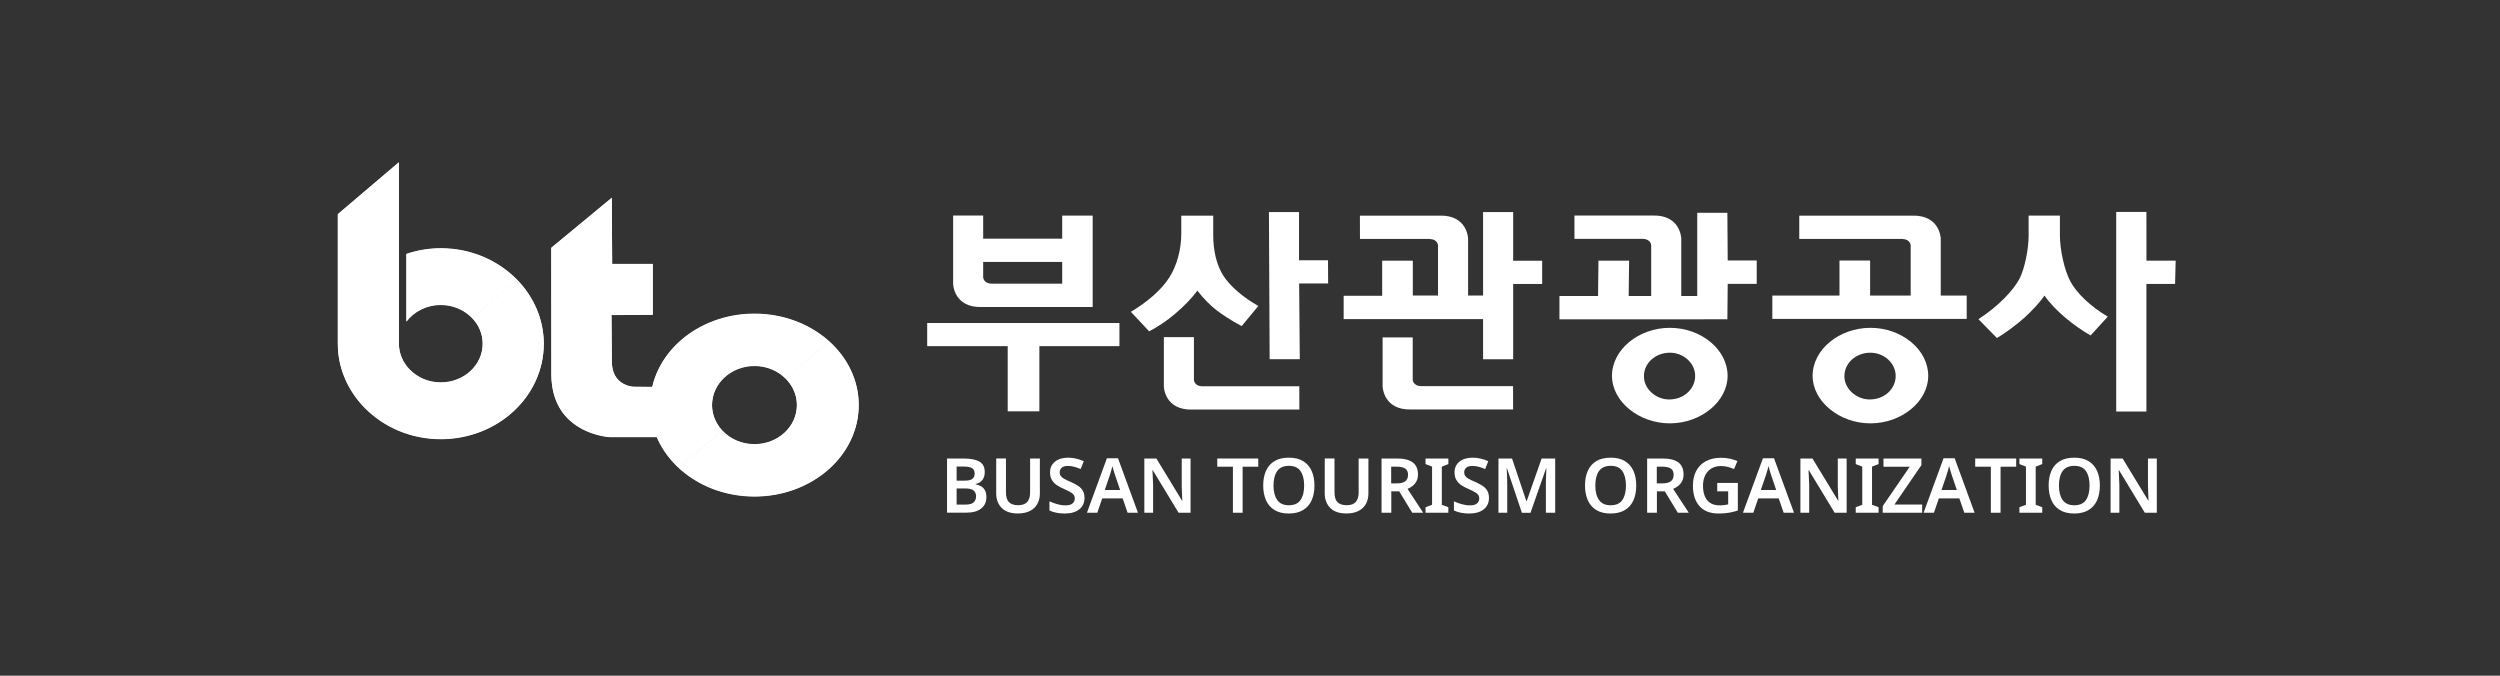 <svg width="185" height="50" viewBox="0 0 185 50" fill="none" xmlns="http://www.w3.org/2000/svg">
<rect x="0" y="0" width="185" height="50" fill="#333333" stroke="none"/>
<path d="M48.837 28.632L46.881 28.609C46.881 28.609 46.26 28.594 45.792 28.143C45.502 27.864 45.268 27.417 45.276 26.699L45.248 23.285L48.305 23.274V19.527H45.3L45.272 14.627L40.795 18.328C40.795 19.947 40.803 27.673 40.803 27.673C40.803 29.51 41.541 30.622 42.404 31.294C43.622 32.245 45.094 32.325 45.094 32.325H48.773C48.773 32.325 49.071 32.355 49.12 31.985V30.667H49.124V28.765C49.116 28.762 49.039 28.575 48.837 28.632Z" fill="white"/>
<path d="M32.619 18.363C31.72 18.363 30.869 18.515 30.074 18.783V23.778C30.635 23.033 31.567 22.544 32.619 22.544C33.535 22.544 34.354 22.915 34.922 23.499L38.274 20.704C36.879 19.271 34.866 18.363 32.619 18.363Z" fill="white"/>
<path d="M38.274 20.704L34.922 23.499C35.418 24.007 35.721 24.679 35.721 25.42C35.721 27.009 34.333 28.292 32.619 28.292C31.703 28.292 30.885 27.922 30.316 27.337C29.82 26.829 29.517 26.157 29.517 25.416V18.985V16.709V12L25 15.838C25 15.838 25 25.367 25 25.42C25 27.234 25.746 28.884 26.964 30.137C28.36 31.569 30.372 32.478 32.619 32.478C36.826 32.478 40.238 29.319 40.238 25.424C40.234 23.602 39.488 21.952 38.274 20.704Z" fill="white"/>
<path d="M61.365 25.256L58.11 27.967C58.642 28.487 58.973 29.189 58.973 29.961C58.973 31.565 57.565 32.863 55.831 32.863C54.879 32.863 54.028 32.47 53.451 31.855L50.192 34.574C51.6 35.896 53.605 36.721 55.831 36.721C60.09 36.721 63.543 33.696 63.543 29.965C63.547 28.132 62.712 26.47 61.365 25.256Z" fill="white"/>
<path d="M52.689 29.961C52.689 28.357 54.097 27.058 55.831 27.058C56.73 27.058 57.537 27.41 58.11 27.967L61.365 25.256C59.961 23.992 58.005 23.205 55.831 23.205C51.572 23.205 48.115 26.23 48.115 29.961C48.115 31.744 48.906 33.364 50.192 34.571L53.451 31.851C52.979 31.343 52.689 30.687 52.689 29.961Z" fill="white"/>
<path d="M70.068 33.929H71.282C71.807 33.929 72.202 34.005 72.468 34.154C72.738 34.303 72.871 34.563 72.871 34.937C72.871 35.17 72.815 35.365 72.698 35.518C72.581 35.674 72.416 35.77 72.198 35.812V35.839C72.343 35.869 72.476 35.919 72.597 35.984C72.714 36.052 72.811 36.148 72.884 36.278C72.956 36.407 72.993 36.575 72.993 36.786C72.993 37.148 72.864 37.431 72.605 37.633C72.347 37.836 71.996 37.935 71.553 37.935H70.081V33.929H70.068ZM70.79 35.567H71.375C71.662 35.567 71.859 35.522 71.964 35.43C72.073 35.338 72.125 35.205 72.125 35.033C72.125 34.853 72.061 34.723 71.932 34.643C71.803 34.563 71.597 34.525 71.319 34.525H70.79V35.567ZM70.79 36.144V37.339H71.444C71.738 37.339 71.94 37.282 72.057 37.167C72.17 37.053 72.23 36.904 72.23 36.721C72.23 36.545 72.17 36.404 72.053 36.301C71.936 36.197 71.722 36.144 71.412 36.144H70.79Z" fill="white"/>
<path d="M76.95 33.929V36.526C76.95 36.805 76.889 37.053 76.772 37.275C76.655 37.496 76.474 37.676 76.231 37.802C75.99 37.931 75.687 37.996 75.316 37.996C74.792 37.996 74.396 37.859 74.126 37.588C73.856 37.317 73.719 36.958 73.719 36.511V33.925H74.441V36.442C74.441 36.77 74.513 37.011 74.662 37.16C74.812 37.309 75.038 37.385 75.336 37.385C75.647 37.385 75.877 37.305 76.018 37.141C76.159 36.977 76.228 36.744 76.228 36.434V33.929H76.95Z" fill="white"/>
<path d="M80.253 36.847C80.253 37.202 80.124 37.484 79.865 37.691C79.607 37.897 79.248 38 78.788 38C78.345 38 77.97 37.924 77.659 37.775V37.099C77.829 37.175 78.014 37.244 78.22 37.305C78.425 37.366 78.631 37.397 78.837 37.397C79.083 37.397 79.26 37.351 79.369 37.252C79.478 37.156 79.535 37.034 79.535 36.885C79.535 36.721 79.462 36.587 79.321 36.488C79.18 36.389 78.97 36.282 78.696 36.163C78.53 36.094 78.373 36.01 78.22 35.911C78.067 35.812 77.942 35.686 77.849 35.533C77.752 35.38 77.704 35.189 77.704 34.964C77.704 34.624 77.825 34.357 78.067 34.162C78.309 33.967 78.635 33.868 79.039 33.868C79.248 33.868 79.45 33.891 79.639 33.937C79.829 33.983 80.015 34.044 80.2 34.128L79.97 34.708C79.801 34.636 79.639 34.582 79.486 34.54C79.333 34.498 79.176 34.479 79.014 34.479C78.821 34.479 78.672 34.521 78.571 34.609C78.47 34.697 78.417 34.811 78.417 34.953C78.417 35.059 78.446 35.155 78.502 35.231C78.559 35.308 78.647 35.38 78.764 35.441C78.881 35.506 79.034 35.579 79.224 35.659C79.442 35.755 79.627 35.85 79.781 35.953C79.934 36.056 80.051 36.178 80.132 36.32C80.212 36.461 80.253 36.637 80.253 36.847Z" fill="white"/>
<path d="M83.442 37.943L83.079 36.881H81.563L81.2 37.943H80.434L81.91 33.914H82.733L84.209 37.943H83.442ZM82.89 36.263L82.539 35.228C82.523 35.178 82.503 35.109 82.47 35.017C82.442 34.926 82.414 34.83 82.386 34.735C82.358 34.639 82.337 34.559 82.317 34.494C82.297 34.575 82.277 34.662 82.249 34.758C82.22 34.857 82.192 34.945 82.168 35.033C82.144 35.121 82.124 35.182 82.107 35.224L81.752 36.259H82.89V36.263Z" fill="white"/>
<path d="M88.109 37.943H87.214L85.306 34.796H85.282C85.29 34.964 85.298 35.147 85.306 35.338C85.314 35.529 85.322 35.724 85.33 35.919V37.943H84.681V33.929H85.572L87.472 37.053H87.488C87.484 36.904 87.476 36.732 87.468 36.537C87.46 36.343 87.452 36.152 87.448 35.968V33.929H88.101V37.943H88.109Z" fill="white"/>
<path d="M91.958 37.943H91.236V34.536H90.078V33.929H93.111V34.536H91.954V37.943H91.958Z" fill="white"/>
<path d="M97.269 35.93C97.269 36.346 97.2 36.709 97.063 37.019C96.926 37.328 96.716 37.569 96.434 37.74C96.152 37.912 95.797 38 95.373 38C94.942 38 94.587 37.912 94.308 37.74C94.03 37.569 93.82 37.328 93.683 37.015C93.546 36.702 93.478 36.339 93.478 35.923C93.478 35.51 93.546 35.151 93.683 34.842C93.82 34.532 94.03 34.292 94.308 34.124C94.587 33.952 94.946 33.868 95.377 33.868C95.801 33.868 96.156 33.952 96.434 34.124C96.712 34.296 96.922 34.532 97.059 34.842C97.2 35.151 97.269 35.514 97.269 35.93ZM94.24 35.93C94.24 36.385 94.333 36.74 94.514 36.999C94.696 37.259 94.982 37.389 95.373 37.389C95.776 37.389 96.067 37.259 96.24 36.999C96.418 36.74 96.507 36.385 96.507 35.93C96.507 35.476 96.418 35.121 96.24 34.861C96.063 34.601 95.776 34.471 95.377 34.471C94.982 34.471 94.696 34.601 94.51 34.861C94.329 35.121 94.24 35.48 94.24 35.93Z" fill="white"/>
<path d="M101.262 33.929V36.526C101.262 36.805 101.201 37.053 101.084 37.275C100.968 37.496 100.786 37.676 100.544 37.802C100.302 37.931 99.999 37.996 99.628 37.996C99.104 37.996 98.709 37.859 98.439 37.588C98.168 37.317 98.031 36.958 98.031 36.511V33.925H98.753V36.442C98.753 36.77 98.826 37.011 98.975 37.16C99.124 37.309 99.35 37.385 99.649 37.385C99.959 37.385 100.189 37.305 100.33 37.141C100.471 36.977 100.54 36.744 100.54 36.434V33.929H101.262Z" fill="white"/>
<path d="M103.372 33.929C103.9 33.929 104.295 34.028 104.55 34.223C104.804 34.418 104.929 34.716 104.929 35.109C104.929 35.304 104.892 35.472 104.82 35.609C104.747 35.747 104.65 35.865 104.533 35.957C104.416 36.048 104.291 36.121 104.158 36.178L105.316 37.943H104.505L103.541 36.358H102.956V37.943H102.234V33.929H103.372ZM103.327 34.532H102.948V35.77H103.348C103.65 35.77 103.864 35.716 103.997 35.609C104.13 35.502 104.195 35.346 104.195 35.136C104.195 34.918 104.126 34.765 103.985 34.674C103.844 34.578 103.622 34.532 103.327 34.532Z" fill="white"/>
<path d="M107.179 37.943H105.489V37.534L105.973 37.355V34.529L105.489 34.342V33.933H107.179V34.342L106.695 34.529V37.355L107.179 37.534V37.943Z" fill="white"/>
<path d="M110.184 36.847C110.184 37.202 110.055 37.484 109.797 37.691C109.539 37.897 109.18 38 108.72 38C108.276 38 107.901 37.924 107.591 37.775V37.099C107.76 37.175 107.946 37.244 108.151 37.305C108.357 37.366 108.563 37.397 108.769 37.397C109.015 37.397 109.192 37.351 109.301 37.252C109.41 37.156 109.466 37.034 109.466 36.885C109.466 36.721 109.394 36.587 109.253 36.488C109.111 36.389 108.902 36.282 108.627 36.163C108.462 36.094 108.305 36.01 108.151 35.911C107.998 35.812 107.873 35.686 107.78 35.533C107.684 35.38 107.635 35.189 107.635 34.964C107.635 34.624 107.756 34.357 107.998 34.162C108.24 33.967 108.567 33.868 108.97 33.868C109.18 33.868 109.382 33.891 109.571 33.937C109.761 33.983 109.946 34.044 110.132 34.128L109.902 34.708C109.733 34.636 109.571 34.582 109.418 34.54C109.265 34.498 109.107 34.479 108.946 34.479C108.752 34.479 108.603 34.521 108.502 34.609C108.402 34.697 108.349 34.811 108.349 34.953C108.349 35.059 108.377 35.155 108.434 35.231C108.49 35.308 108.579 35.38 108.696 35.441C108.813 35.506 108.966 35.579 109.156 35.659C109.374 35.755 109.559 35.85 109.712 35.953C109.866 36.056 109.983 36.178 110.063 36.32C110.144 36.461 110.184 36.637 110.184 36.847Z" fill="white"/>
<path d="M112.62 37.943L111.515 34.655H111.491C111.499 34.731 111.503 34.834 111.511 34.972C111.515 35.109 111.523 35.258 111.527 35.415C111.531 35.575 111.535 35.724 111.535 35.861V37.943H110.886V33.929H111.89L112.951 37.084H112.975L114.08 33.929H115.084V37.943H114.395V35.831C114.395 35.705 114.399 35.563 114.403 35.411C114.407 35.258 114.415 35.113 114.419 34.979C114.423 34.842 114.431 34.735 114.431 34.662H114.407L113.257 37.947H112.62V37.943Z" fill="white"/>
<path d="M121.082 35.93C121.082 36.346 121.014 36.709 120.877 37.019C120.74 37.328 120.53 37.569 120.247 37.74C119.965 37.912 119.61 38 119.187 38C118.755 38 118.4 37.912 118.122 37.74C117.844 37.569 117.634 37.328 117.497 37.015C117.36 36.702 117.291 36.339 117.291 35.923C117.291 35.51 117.36 35.151 117.497 34.842C117.634 34.532 117.844 34.292 118.122 34.124C118.4 33.952 118.759 33.868 119.191 33.868C119.614 33.868 119.969 33.952 120.247 34.124C120.526 34.296 120.735 34.532 120.873 34.842C121.014 35.151 121.082 35.514 121.082 35.93ZM118.053 35.93C118.053 36.385 118.146 36.74 118.328 36.999C118.509 37.259 118.795 37.389 119.187 37.389C119.59 37.389 119.88 37.259 120.054 36.999C120.231 36.74 120.32 36.385 120.32 35.93C120.32 35.476 120.231 35.121 120.054 34.861C119.876 34.601 119.59 34.471 119.191 34.471C118.795 34.471 118.509 34.601 118.324 34.861C118.142 35.121 118.053 35.48 118.053 35.93Z" fill="white"/>
<path d="M123.026 33.929C123.554 33.929 123.95 34.028 124.204 34.223C124.458 34.418 124.583 34.716 124.583 35.109C124.583 35.304 124.547 35.472 124.474 35.609C124.401 35.747 124.305 35.865 124.188 35.957C124.071 36.048 123.946 36.121 123.813 36.178L124.97 37.943H124.159L123.195 36.358H122.611V37.943H121.889V33.929H123.026ZM122.982 34.532H122.603V35.77H123.002C123.304 35.77 123.518 35.716 123.651 35.609C123.784 35.502 123.849 35.346 123.849 35.136C123.849 34.918 123.78 34.765 123.639 34.674C123.498 34.578 123.276 34.532 122.982 34.532Z" fill="white"/>
<path d="M127.075 35.739H128.6V37.779C128.386 37.851 128.164 37.905 127.938 37.943C127.713 37.981 127.458 38 127.172 38C126.563 38 126.095 37.821 125.768 37.462C125.442 37.103 125.276 36.591 125.276 35.934C125.276 35.514 125.357 35.151 125.522 34.842C125.688 34.536 125.922 34.296 126.236 34.127C126.547 33.959 126.93 33.876 127.374 33.876C127.596 33.876 127.809 33.898 128.011 33.944C128.213 33.99 128.402 34.047 128.568 34.12L128.318 34.712C128.184 34.651 128.039 34.601 127.874 34.555C127.708 34.509 127.535 34.486 127.354 34.486C127.079 34.486 126.841 34.548 126.644 34.666C126.446 34.784 126.293 34.956 126.184 35.174C126.075 35.392 126.023 35.651 126.023 35.945C126.023 36.232 126.063 36.48 126.148 36.698C126.228 36.915 126.361 37.084 126.543 37.209C126.724 37.332 126.958 37.397 127.249 37.397C127.39 37.397 127.511 37.389 127.612 37.374C127.713 37.358 127.801 37.343 127.886 37.324V36.358H127.075V35.739Z" fill="white"/>
<path d="M131.992 37.943L131.625 36.881H130.109L129.746 37.943H128.979L130.456 33.914H131.278L132.755 37.943H131.992ZM131.44 36.263L131.089 35.228C131.073 35.178 131.053 35.109 131.02 35.017C130.992 34.926 130.964 34.83 130.936 34.735C130.907 34.639 130.887 34.559 130.867 34.494C130.847 34.575 130.827 34.662 130.799 34.758C130.77 34.857 130.742 34.945 130.718 35.033C130.694 35.121 130.673 35.182 130.657 35.224L130.302 36.259H131.44V36.263Z" fill="white"/>
<path d="M136.659 37.943H135.763L133.856 34.796H133.831C133.839 34.964 133.848 35.147 133.856 35.338C133.864 35.529 133.872 35.724 133.88 35.919V37.943H133.23V33.929H134.122L136.022 37.053H136.038C136.034 36.904 136.026 36.732 136.018 36.537C136.009 36.343 136.001 36.152 135.997 35.968V33.929H136.651V37.943H136.659Z" fill="white"/>
<path d="M139.014 37.943H137.324V37.534L137.808 37.355V34.529L137.324 34.342V33.933H139.014V34.342L138.53 34.529V37.355L139.014 37.534V37.943Z" fill="white"/>
<path d="M142.24 37.943H139.32V37.454L141.321 34.536H139.377V33.929H142.184V34.418L140.187 37.336H142.24V37.943Z" fill="white"/>
<path d="M145.359 37.943L144.992 36.881H143.475L143.112 37.943H142.346L143.822 33.914H144.645L146.121 37.943H145.359ZM144.806 36.263L144.455 35.228C144.439 35.178 144.419 35.109 144.387 35.017C144.358 34.926 144.33 34.83 144.302 34.735C144.274 34.639 144.253 34.559 144.233 34.494C144.213 34.575 144.193 34.662 144.165 34.758C144.137 34.857 144.108 34.945 144.084 35.033C144.06 35.121 144.04 35.182 144.024 35.224L143.669 36.259H144.806V36.263Z" fill="white"/>
<path d="M148.045 37.943H147.323V34.536H146.165V33.929H149.198V34.536H148.041V37.943H148.045Z" fill="white"/>
<path d="M151.126 37.943H149.437V37.534L149.921 37.355V34.529L149.437 34.342V33.933H151.126V34.342L150.642 34.529V37.355L151.126 37.534V37.943Z" fill="white"/>
<path d="M155.39 35.93C155.39 36.346 155.321 36.709 155.184 37.019C155.047 37.328 154.837 37.569 154.555 37.74C154.273 37.912 153.918 38 153.494 38C153.063 38 152.708 37.912 152.429 37.74C152.151 37.569 151.941 37.328 151.804 37.015C151.667 36.702 151.599 36.339 151.599 35.923C151.599 35.51 151.667 35.151 151.804 34.842C151.941 34.532 152.151 34.292 152.429 34.124C152.708 33.952 153.067 33.868 153.498 33.868C153.922 33.868 154.277 33.952 154.555 34.124C154.833 34.296 155.043 34.532 155.18 34.842C155.321 35.151 155.39 35.514 155.39 35.93ZM152.361 35.93C152.361 36.385 152.454 36.74 152.635 36.999C152.817 37.259 153.103 37.389 153.494 37.389C153.898 37.389 154.188 37.259 154.361 36.999C154.539 36.74 154.628 36.385 154.628 35.93C154.628 35.476 154.539 35.121 154.361 34.861C154.184 34.601 153.898 34.471 153.498 34.471C153.103 34.471 152.817 34.601 152.631 34.861C152.45 35.121 152.361 35.48 152.361 35.93Z" fill="white"/>
<path d="M159.612 37.943H158.717L156.809 34.796H156.785C156.793 34.964 156.801 35.147 156.809 35.338C156.817 35.529 156.825 35.724 156.833 35.919V37.943H156.184V33.929H157.075L158.975 37.053H158.991C158.987 36.904 158.979 36.732 158.971 36.537C158.963 36.343 158.954 36.152 158.95 35.968V33.929H159.604V37.943H159.612Z" fill="white"/>
<path d="M68.612 25.615H74.57V30.438H76.913V25.615H82.838V23.904H68.612V25.615Z" fill="white"/>
<path d="M72.646 22.72H79.531V22.716H80.858V15.953H78.603V17.66H72.755V15.949H70.577H70.532V21.009C70.532 21.009 70.564 22.774 72.646 22.72ZM72.755 19.382H78.603V20.99H73.344C72.787 20.963 72.755 20.532 72.755 20.532V19.382Z" fill="white"/>
<path d="M88.936 28.586C88.38 28.559 88.351 28.128 88.351 28.128V24.95H86.125V28.601C86.125 28.601 86.161 30.366 88.239 30.308H96.152L96.148 28.582H88.936V28.586Z" fill="white"/>
<path d="M88.609 21.506C88.996 22.033 89.589 22.625 90.009 22.945C90.432 23.266 91.058 23.698 91.884 24.129L93.118 22.64C91.989 22.014 91.025 21.169 90.537 20.417C90.013 19.604 89.779 18.515 89.779 17.412V15.957H87.415V17.301C87.415 18.47 87.077 19.699 86.52 20.547C85.963 21.429 84.899 22.357 83.685 23.075L85.036 24.519C85.629 24.213 86.318 23.767 86.976 23.205C87.629 22.644 88.121 22.147 88.609 21.506Z" fill="white"/>
<path d="M96.128 15.693H93.901L93.954 26.581H96.184L96.136 20.975H98.282L98.273 19.26H96.128V15.693Z" fill="white"/>
<path d="M111.97 30.301L111.966 28.575H105.13C104.573 28.548 104.541 28.116 104.541 28.116V24.966H102.314V28.594C102.314 28.594 102.351 30.358 104.428 30.301H111.97Z" fill="white"/>
<path d="M105.824 17.687C106.38 17.713 106.413 18.145 106.413 18.145V22.758H108.639V17.664C108.639 17.664 108.607 15.899 106.526 15.957H100.633L100.637 17.683H105.824V17.687Z" fill="white"/>
<path d="M104.549 21.869H109.748V15.693H111.974V19.294H114.12V21.013H111.974V26.585H109.748V23.614H99.431V21.888H102.282V19.417V19.291H104.549V21.869Z" fill="white"/>
<path d="M121.599 17.675C122.155 17.702 122.188 18.133 122.188 18.133V22.563H124.414V17.656C124.414 17.656 124.378 15.892 122.297 15.949H116.509V17.675H121.599Z" fill="white"/>
<path d="M127.826 23.625L127.85 21.005H129.996V19.272H127.85L127.826 15.747H125.596V21.903H120.522L120.554 19.291H118.287L118.255 21.903H115.399V23.629H125.596L127.826 23.625Z" fill="white"/>
<path d="M123.566 24.259C125.878 24.259 127.842 25.863 127.842 27.811C127.842 29.705 125.874 31.328 123.566 31.328C121.272 31.328 119.287 29.709 119.287 27.811C119.287 25.863 121.272 24.259 123.566 24.259ZM123.506 29.56C124.615 29.568 125.442 28.77 125.442 27.822C125.442 26.875 124.587 26.1 123.571 26.1C122.534 26.1 121.667 26.833 121.651 27.815C121.63 28.766 122.522 29.556 123.506 29.56Z" fill="white"/>
<path d="M138.409 24.259C140.72 24.259 142.689 25.863 142.689 27.811C142.689 29.705 140.724 31.328 138.409 31.328C136.118 31.328 134.134 29.709 134.134 27.811C134.13 25.863 136.114 24.259 138.409 24.259ZM138.345 29.56C139.454 29.568 140.281 28.77 140.281 27.822C140.281 26.875 139.426 26.1 138.405 26.1C137.369 26.1 136.501 26.833 136.485 27.815C136.469 28.766 137.364 29.556 138.345 29.56Z" fill="white"/>
<path d="M140.801 17.686C141.357 17.713 141.39 18.145 141.39 18.145V22.464H143.616V17.667C143.616 17.667 143.584 15.903 141.503 15.957H133.146V17.683H140.801V17.686Z" fill="white"/>
<path d="M138.389 19.279H136.122V21.872H131.153V23.598H145.536V21.872H138.389V19.279Z" fill="white"/>
<path d="M153.195 20.799C152.772 20.001 152.433 18.512 152.433 17.393V15.953H150.118V17.423C150.118 18.431 149.832 19.871 149.444 20.624C148.973 21.521 147.823 22.705 146.403 23.618L147.771 25.012C148.396 24.645 149.138 24.099 149.811 23.507C150.421 22.945 150.977 22.338 151.296 21.872C151.635 22.384 152.207 22.976 152.832 23.507C153.458 24.034 154.147 24.515 154.708 24.821L155.974 23.431C154.696 22.674 153.667 21.697 153.195 20.799Z" fill="white"/>
<path d="M158.838 19.287L158.834 15.682L156.6 15.685V30.454H158.834V21.013H160.956L161 19.287H158.838Z" fill="white"/>
<path d="M48.837 28.662L46.881 28.639C46.881 28.639 46.26 28.624 45.792 28.173C45.502 27.895 45.268 27.448 45.276 26.73L45.248 23.316L48.305 23.304V19.558H45.3L45.272 14.654L40.795 18.355C40.795 19.974 40.803 27.7 40.803 27.7C40.803 29.537 41.541 30.648 42.404 31.32C43.622 32.271 45.094 32.352 45.094 32.352H48.773C48.773 32.352 49.071 32.382 49.12 32.012V30.694H49.124V28.792C49.116 28.792 49.039 28.601 48.837 28.662Z" fill="white"/>
<path d="M32.619 18.393C31.72 18.393 30.869 18.546 30.074 18.813V23.808C30.635 23.064 31.567 22.575 32.619 22.575C33.535 22.575 34.354 22.945 34.922 23.53L38.274 20.734C36.879 19.298 34.866 18.393 32.619 18.393Z" fill="white"/>
<path d="M38.274 20.73L34.922 23.526C35.418 24.034 35.721 24.706 35.721 25.447C35.721 27.035 34.333 28.319 32.619 28.319C31.703 28.319 30.885 27.948 30.316 27.364C29.82 26.856 29.517 26.184 29.517 25.443V19.012V16.735V12.027L25 15.865C25 15.865 25 25.393 25 25.447C25 27.261 25.746 28.911 26.964 30.163C28.36 31.595 30.372 32.504 32.619 32.504C36.826 32.504 40.238 29.346 40.238 25.451C40.234 23.633 39.488 21.983 38.274 20.73Z" fill="white"/>
<path d="M61.365 25.283L58.11 27.994C58.642 28.514 58.973 29.216 58.973 29.988C58.973 31.592 57.565 32.89 55.831 32.89C54.879 32.89 54.028 32.497 53.451 31.882L50.192 34.601C51.6 35.923 53.605 36.748 55.831 36.748C60.09 36.748 63.543 33.723 63.543 29.992C63.547 28.158 62.712 26.501 61.365 25.283Z" fill="white"/>
<path d="M52.689 29.991C52.689 28.387 54.097 27.089 55.831 27.089C56.73 27.089 57.537 27.44 58.11 27.998L61.365 25.286C59.961 24.022 58.005 23.236 55.831 23.236C51.572 23.236 48.115 26.26 48.115 29.991C48.115 31.775 48.906 33.394 50.192 34.601L53.451 31.882C52.979 31.374 52.689 30.713 52.689 29.991Z" fill="white"/>
</svg>
